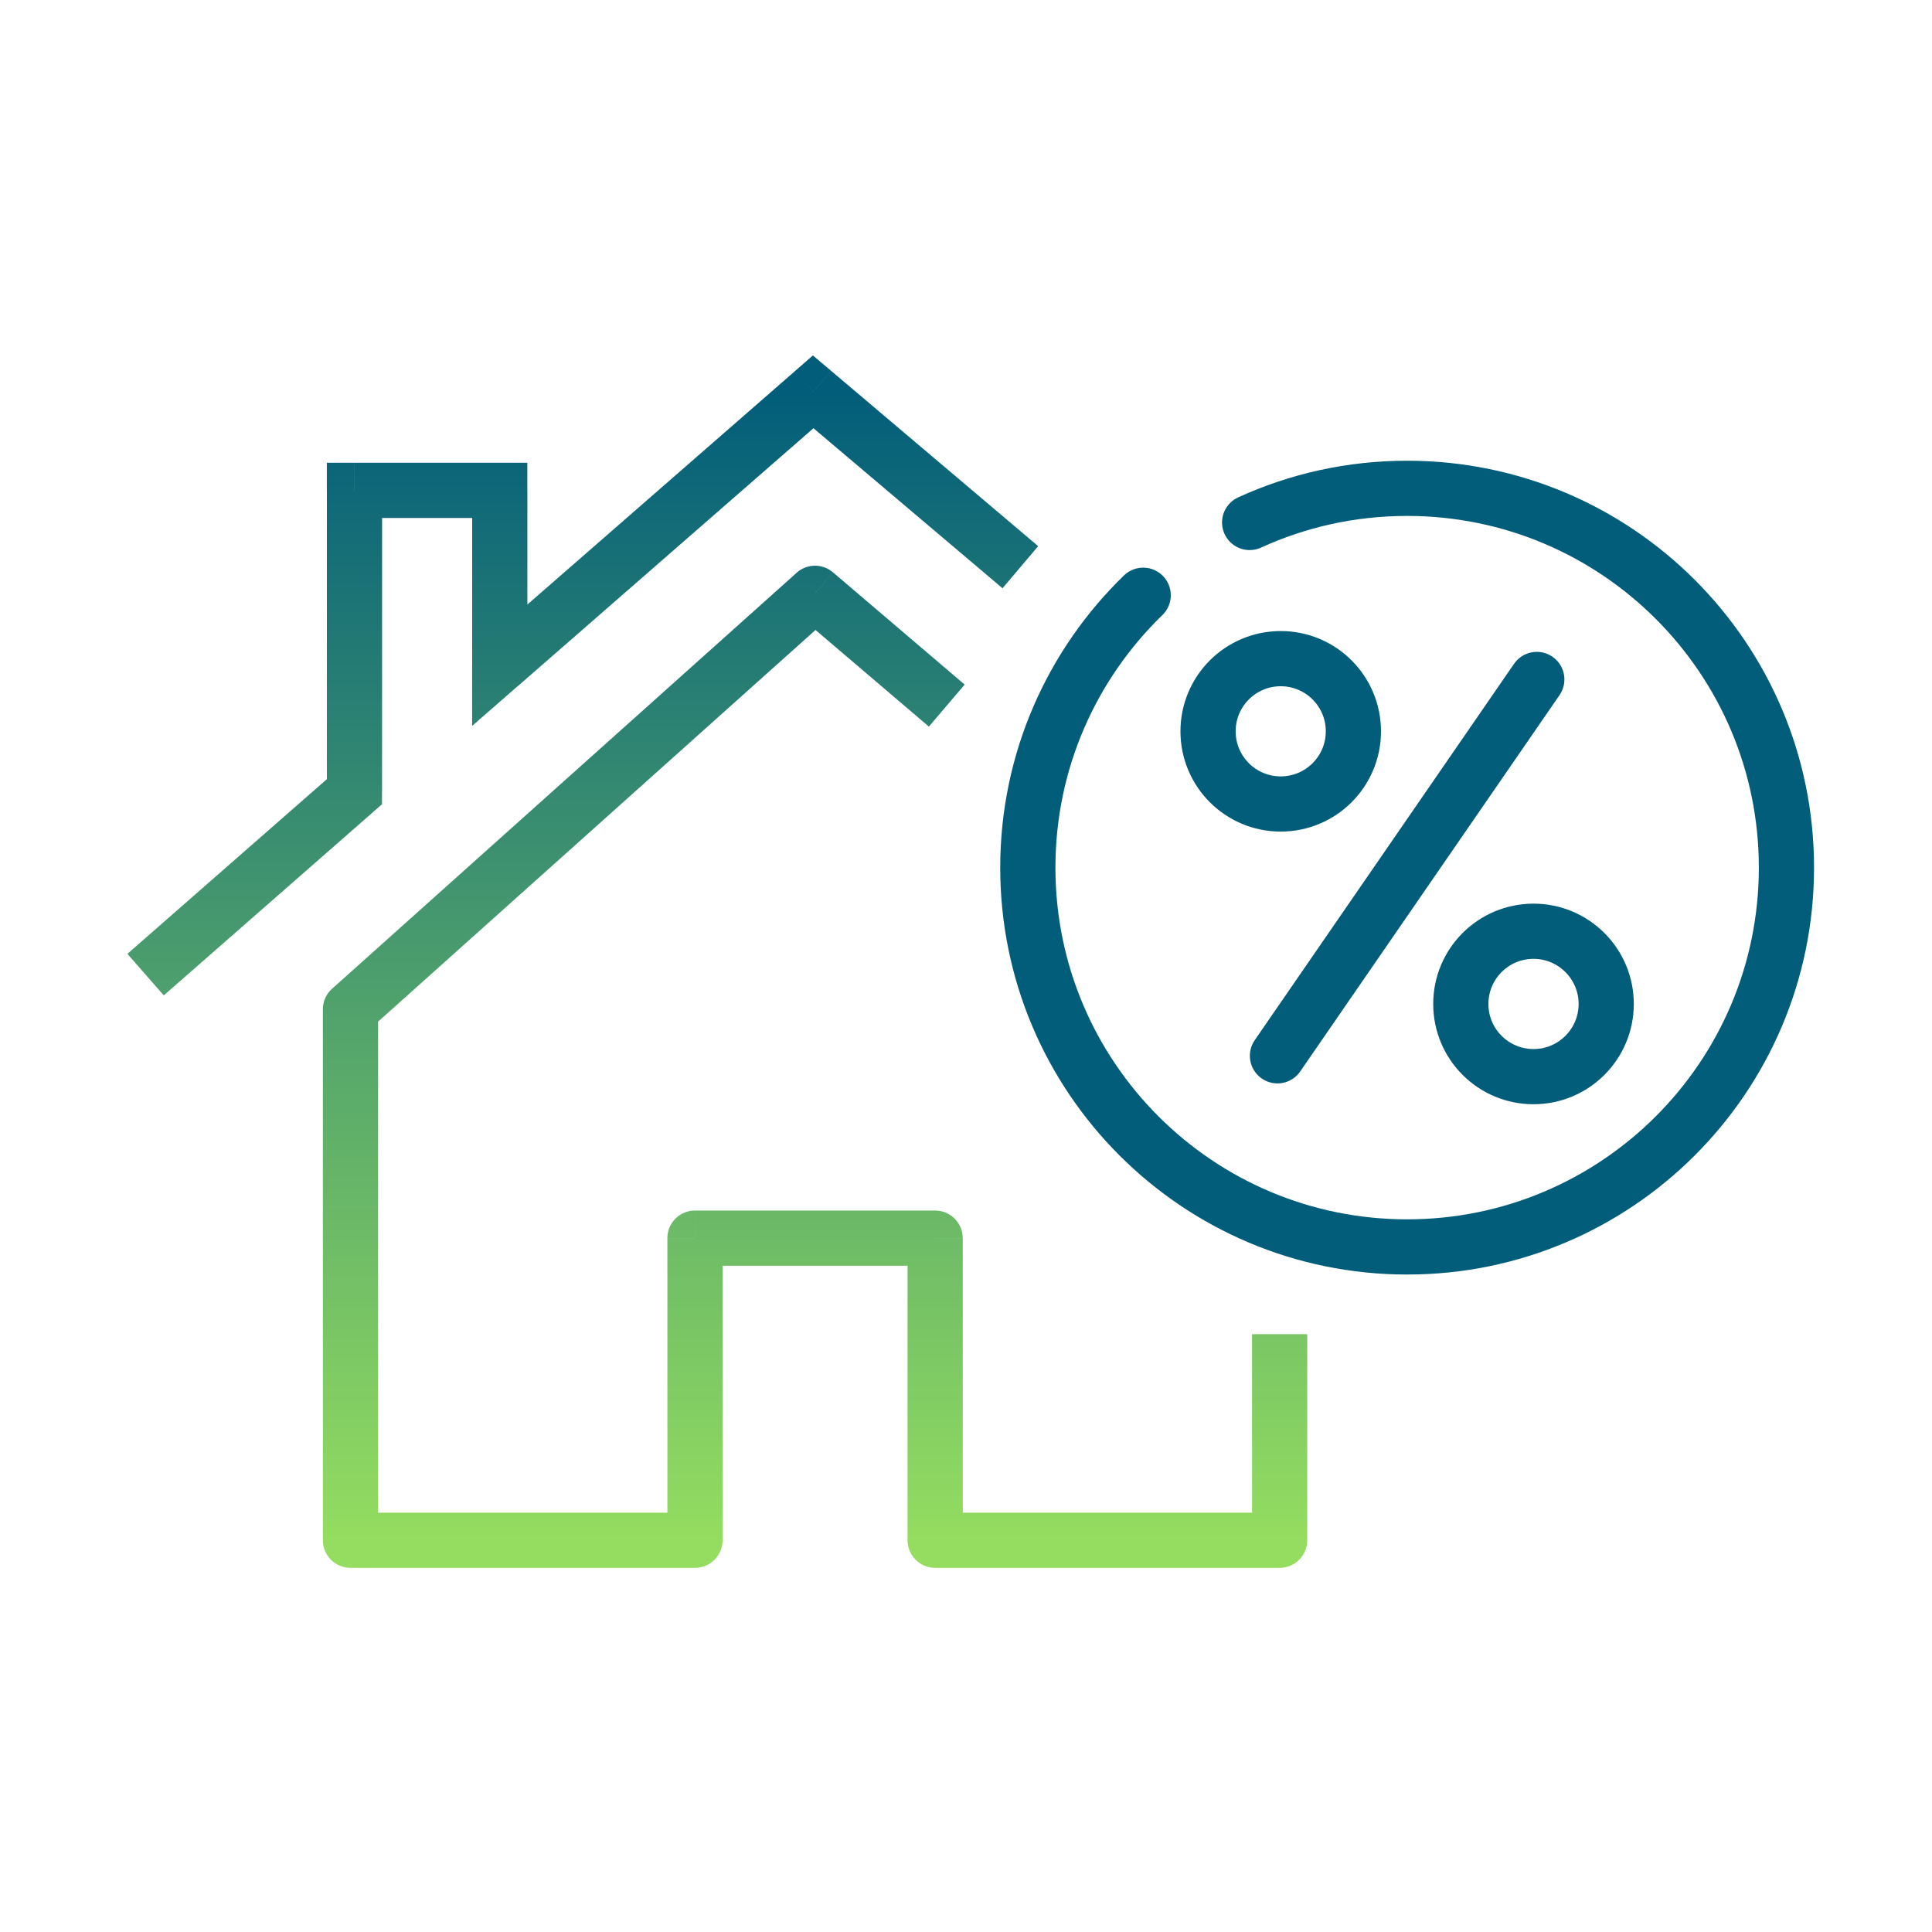 <svg fill="none" height="70" viewBox="0 0 70 70" width="70" xmlns="http://www.w3.org/2000/svg" xmlns:xlink="http://www.w3.org/1999/xlink"><linearGradient id="a3012" gradientUnits="userSpaceOnUse" x1="25.819" x2="25.819" y1="14.195" y2="55.806"><stop offset="0" stop-color="#025d7a"/><stop offset="1" stop-color="#94dd60"/></linearGradient><path d="m29.53 21.497.649-.761c-.381-.325-.943-.318-1.316.016zm-16.832 15.071-.667-.745c-.212.19-.333.461-.333.745zm0 19.238h-1c0 .552.448 1 1 1zm12.482 0v1c.552 0 1-.448 1-1zm0-10.946v-1c-.552 0-1 .448-1 1zm8.702 0h1c0-.552-.448-1-1-1zm0 10.946h-1c0 .552.448 1 1 1zm12.481 0v1c.552 0 1-.448 1-1zm-33.522-27.121.659.752.341-.299v-.454zm.001-10.919v-1h-1l-0.0 1zm5.264 0h1v-1h-1zm0 6.336h-1v2.199l1.657-1.446zm11.357-9.906.646-.763-.656-.555-.648.565zm5.489 10.608-4.772-4.067-1.297 1.522 4.772 4.067zm-6.088-4.051-16.832 15.071 1.334 1.49 16.832-15.071zm-17.165 15.816v19.238h2v-19.238zm1 20.238h12.482v-2h-12.482zm13.482-1v-10.946h-2v10.946zm-1-9.946h8.702v-2h-8.702zm7.702-1v10.946h2v-10.946zm1 11.946h12.481v-2h-12.481zm13.481-1v-7.467h-2v7.467zm-41.43-19.742 7.567-6.627-1.318-1.505-7.567 6.627zm7.909-7.379.001-10.919-2-0-.001 10.919zm-.999-9.919h5.264v-2h-5.264zm4.264-1v6.336h2v-6.336zm1.657 7.09 11.356-9.906-1.315-1.507-11.356 9.906zm10.053-9.897 7.505 6.354 1.292-1.526-7.505-6.354z" fill="url(#a3012)"/><g stroke="#025d7a" stroke-linecap="round" stroke-miterlimit="10" stroke-width="2"><path d="m45.277 18.93c1.738-.795 3.671-1.237 5.706-1.237 7.59 0 13.743 6.154 13.743 13.743 0 7.59-6.154 13.743-13.743 13.743-7.589 0-13.743-6.153-13.743-13.743 0-3.873 1.603-7.371 4.18-9.869" stroke-linejoin="round"/><path d="m55.681 24.618-9.396 13.636"/><path d="m46.403 29.13c1.454 0 2.633-1.179 2.633-2.633 0-1.454-1.179-2.633-2.633-2.633s-2.633 1.179-2.633 2.633c0 1.454 1.179 2.633 2.633 2.633z"/><path d="m55.562 39.009c1.454 0 2.634-1.179 2.634-2.634 0-1.454-1.179-2.634-2.634-2.634s-2.634 1.179-2.634 2.634c0 1.455 1.179 2.634 2.634 2.634z"/></g></svg>